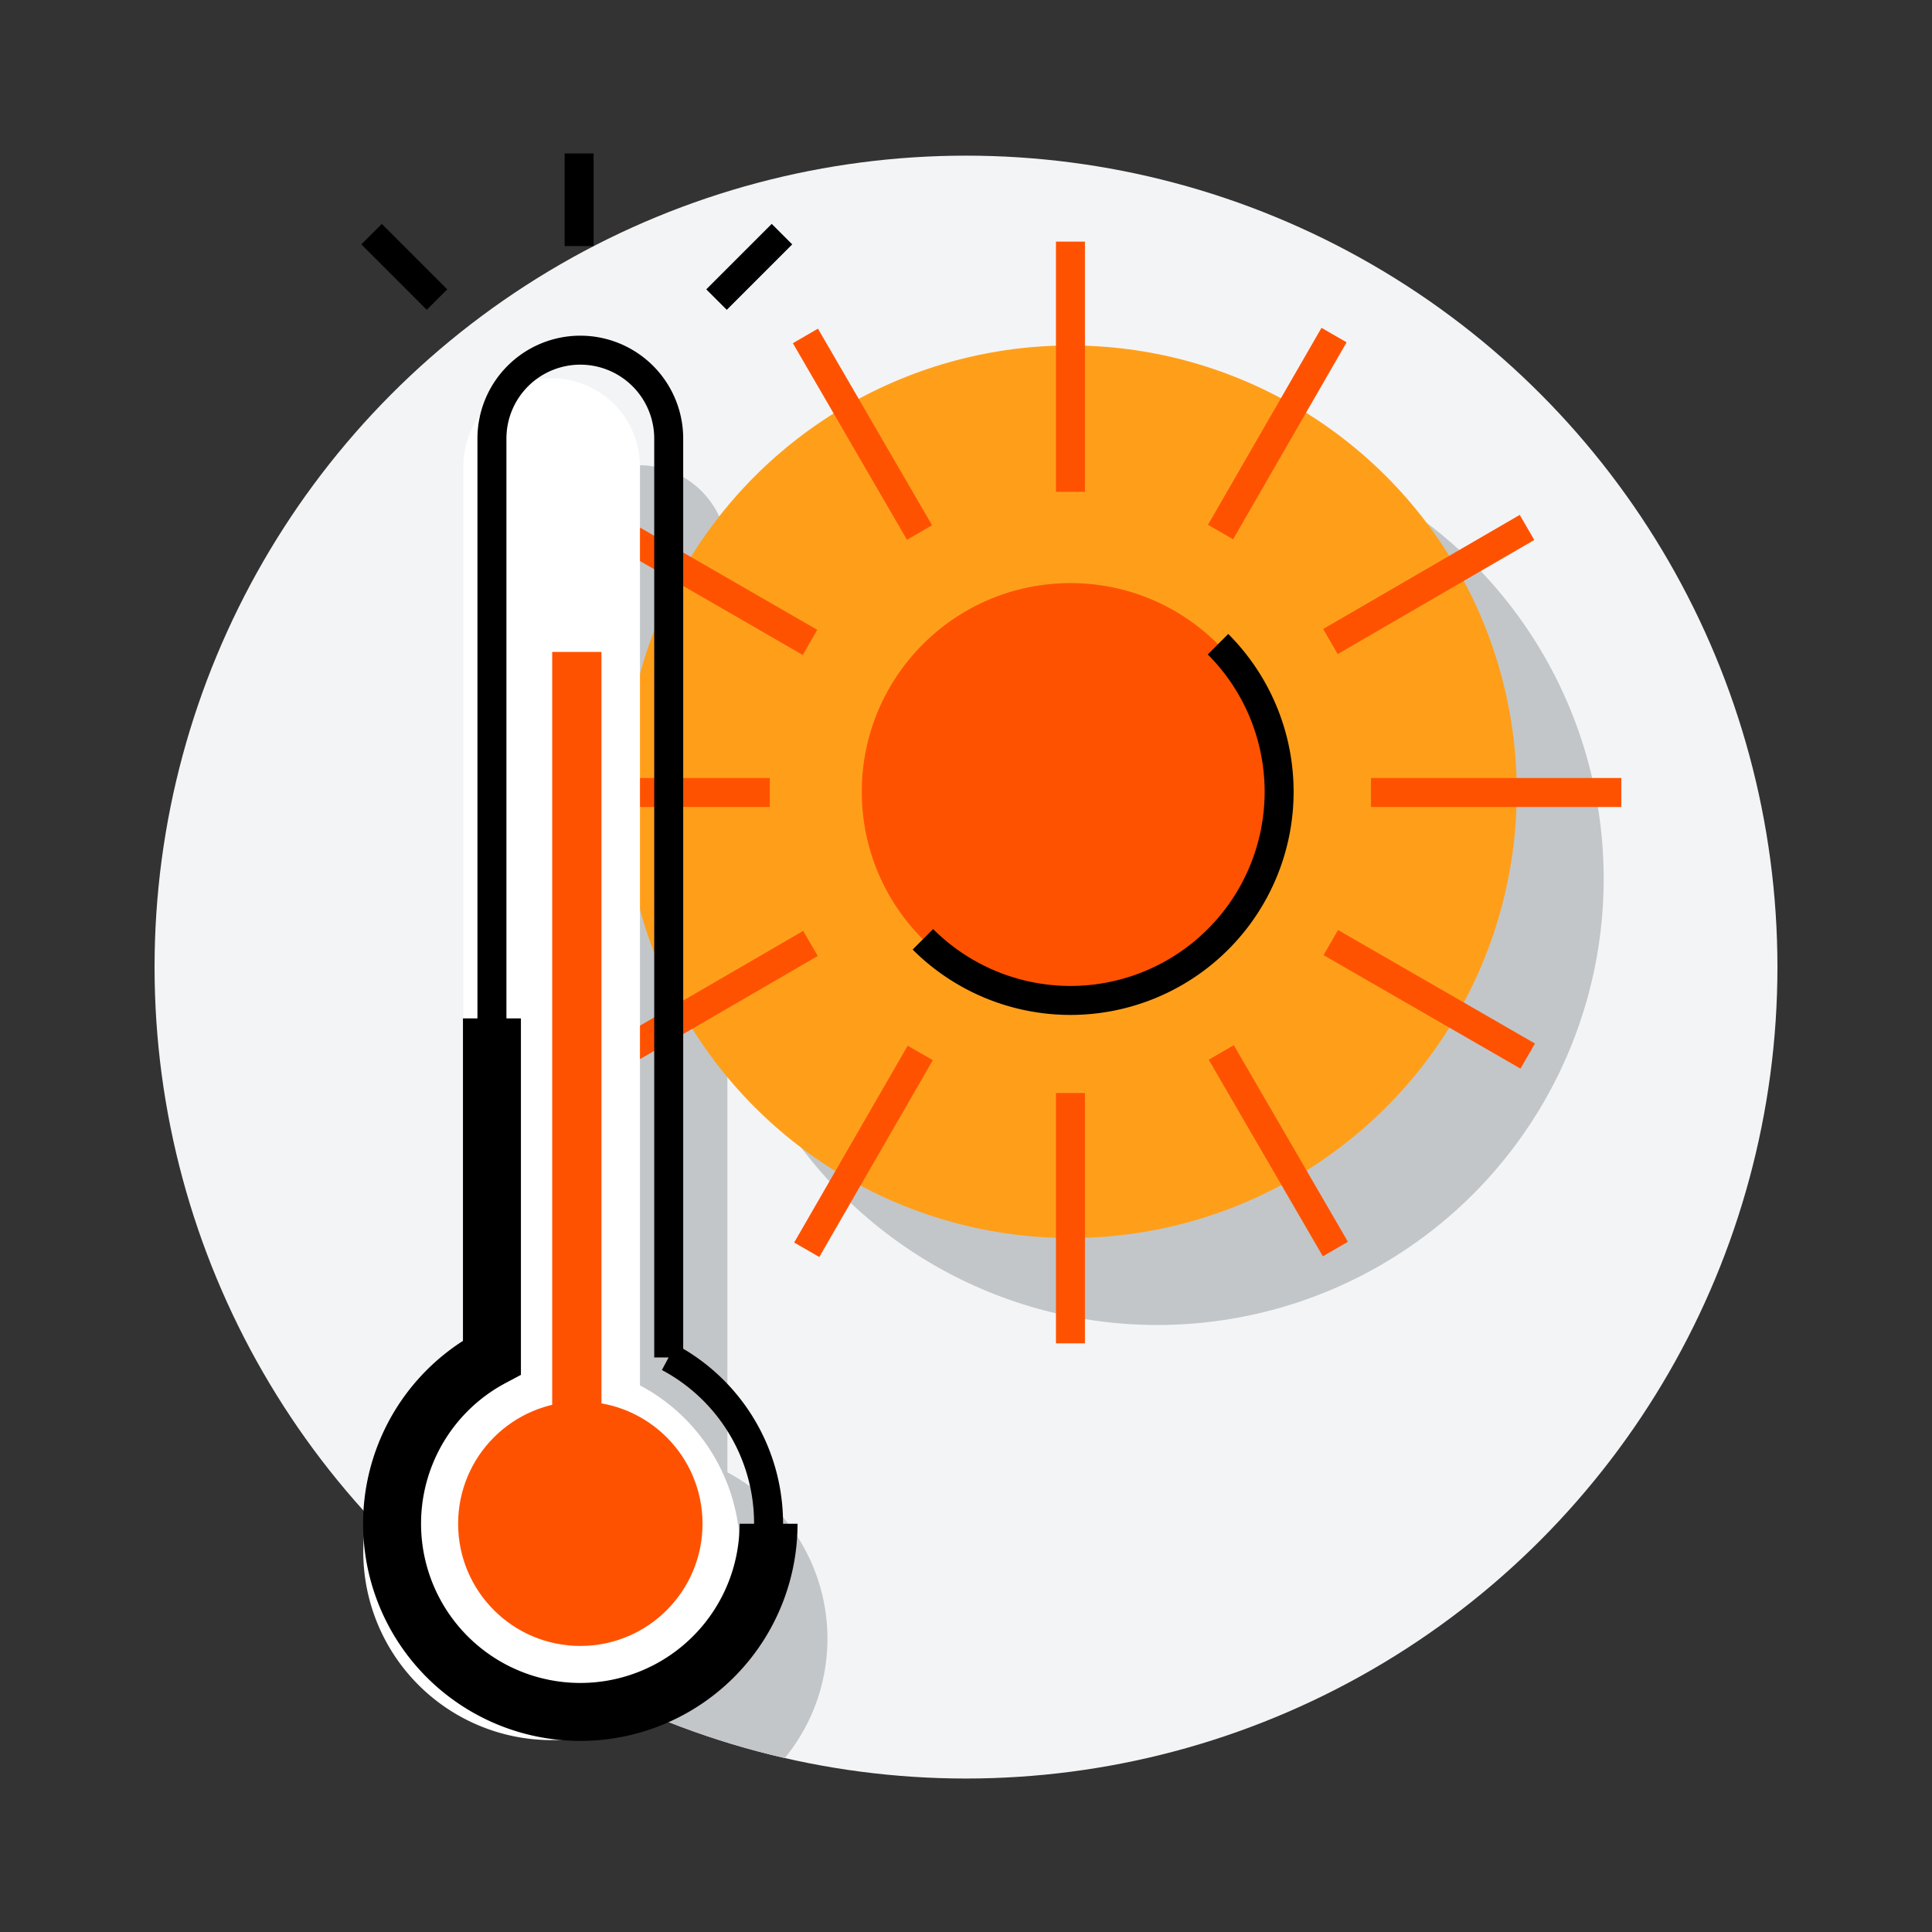 <svg id="Layer_1" data-name="Layer 1" xmlns="http://www.w3.org/2000/svg" xmlns:xlink="http://www.w3.org/1999/xlink" viewBox="0 0 160 160"><rect x="0" y="0" width="160" height="160" fill="#333333" stroke="none"/><defs><style>.cls-1{fill:#f3f4f6;}.cls-2{clip-path:url(#clip-path);}.cls-3{fill:#c2c6c9;}.cls-4{fill:#ff9f19;}.cls-5{fill:#ff5200;}.cls-6,.cls-8,.cls-9{fill:none;stroke-miterlimit:10;}.cls-6{stroke:#ff5200;}.cls-6,.cls-8{stroke-width:2.4px;}.cls-7{fill:#fff;}.cls-8,.cls-9{stroke:#000;}.cls-9{stroke-width:4.8px;}</style><clipPath id="clip-path"><circle class="cls-1" cx="80" cy="80.09" r="67.2"/></clipPath></defs><circle class="cls-1" cx="80" cy="80.09" r="67.2"/><g class="cls-2"><path class="cls-3" d="M60.24,121.93V45.85a7.31,7.31,0,0,0-7.31-7.32h0a7.32,7.32,0,0,0-7.32,7.32v76.08a15.6,15.6,0,1,0,14.63,0Z"/></g><circle class="cls-3" cx="95.85" cy="72.77" r="36.96"/><circle class="cls-4" cx="88.65" cy="65.57" r="36.96"/><circle class="cls-5" cx="88.65" cy="65.57" r="17.28"/><line class="cls-6" x1="88.65" y1="90.52" x2="88.65" y2="111.25"/><line class="cls-6" x1="88.65" y1="20.01" x2="88.65" y2="40.73"/><line class="cls-6" x1="63.75" y1="65.63" x2="43.03" y2="65.63"/><line class="cls-6" x1="134.27" y1="65.63" x2="113.54" y2="65.63"/><line class="cls-6" x1="76.15" y1="44.1" x2="66.7" y2="27.82"/><line class="cls-6" x1="110.59" y1="103.44" x2="101.14" y2="87.16"/><line class="cls-6" x1="110.18" y1="53.13" x2="126.46" y2="43.68"/><line class="cls-6" x1="50.84" y1="87.58" x2="67.12" y2="78.13"/><line class="cls-6" x1="67.08" y1="53.2" x2="50.77" y2="43.79"/><line class="cls-6" x1="126.52" y1="87.46" x2="110.21" y2="78.06"/><line class="cls-6" x1="101.08" y1="44.06" x2="110.48" y2="27.75"/><line class="cls-6" x1="66.81" y1="103.5" x2="76.21" y2="87.2"/><path class="cls-7" d="M53,114.73V38.65a7.31,7.31,0,0,0-7.31-7.32h0a7.32,7.32,0,0,0-7.32,7.32v76.08a15.6,15.6,0,1,0,14.63,0Z"/><path class="cls-8" d="M55.38,112.42V36.34A7.32,7.32,0,0,0,48.06,29h0a7.32,7.32,0,0,0-7.32,7.32v76.08a15.59,15.59,0,1,0,14.64,0Z"/><circle class="cls-5" cx="48.06" cy="126.19" r="10.12"/><rect class="cls-5" x="45.73" y="53.99" width="4.08" height="65.96"/><line class="cls-8" x1="47.96" y1="20.38" x2="47.96" y2="12.71"/><line class="cls-8" x1="59.34" y1="24.81" x2="64.76" y2="19.39"/><line class="cls-8" x1="30.77" y1="19.39" x2="36.19" y2="24.81"/><path class="cls-9" d="M40.74,84.34v28.08a15.59,15.59,0,1,0,22.91,13.77"/><path class="cls-8" d="M100.87,53.35A17.28,17.28,0,0,1,76.43,77.79"/></svg>